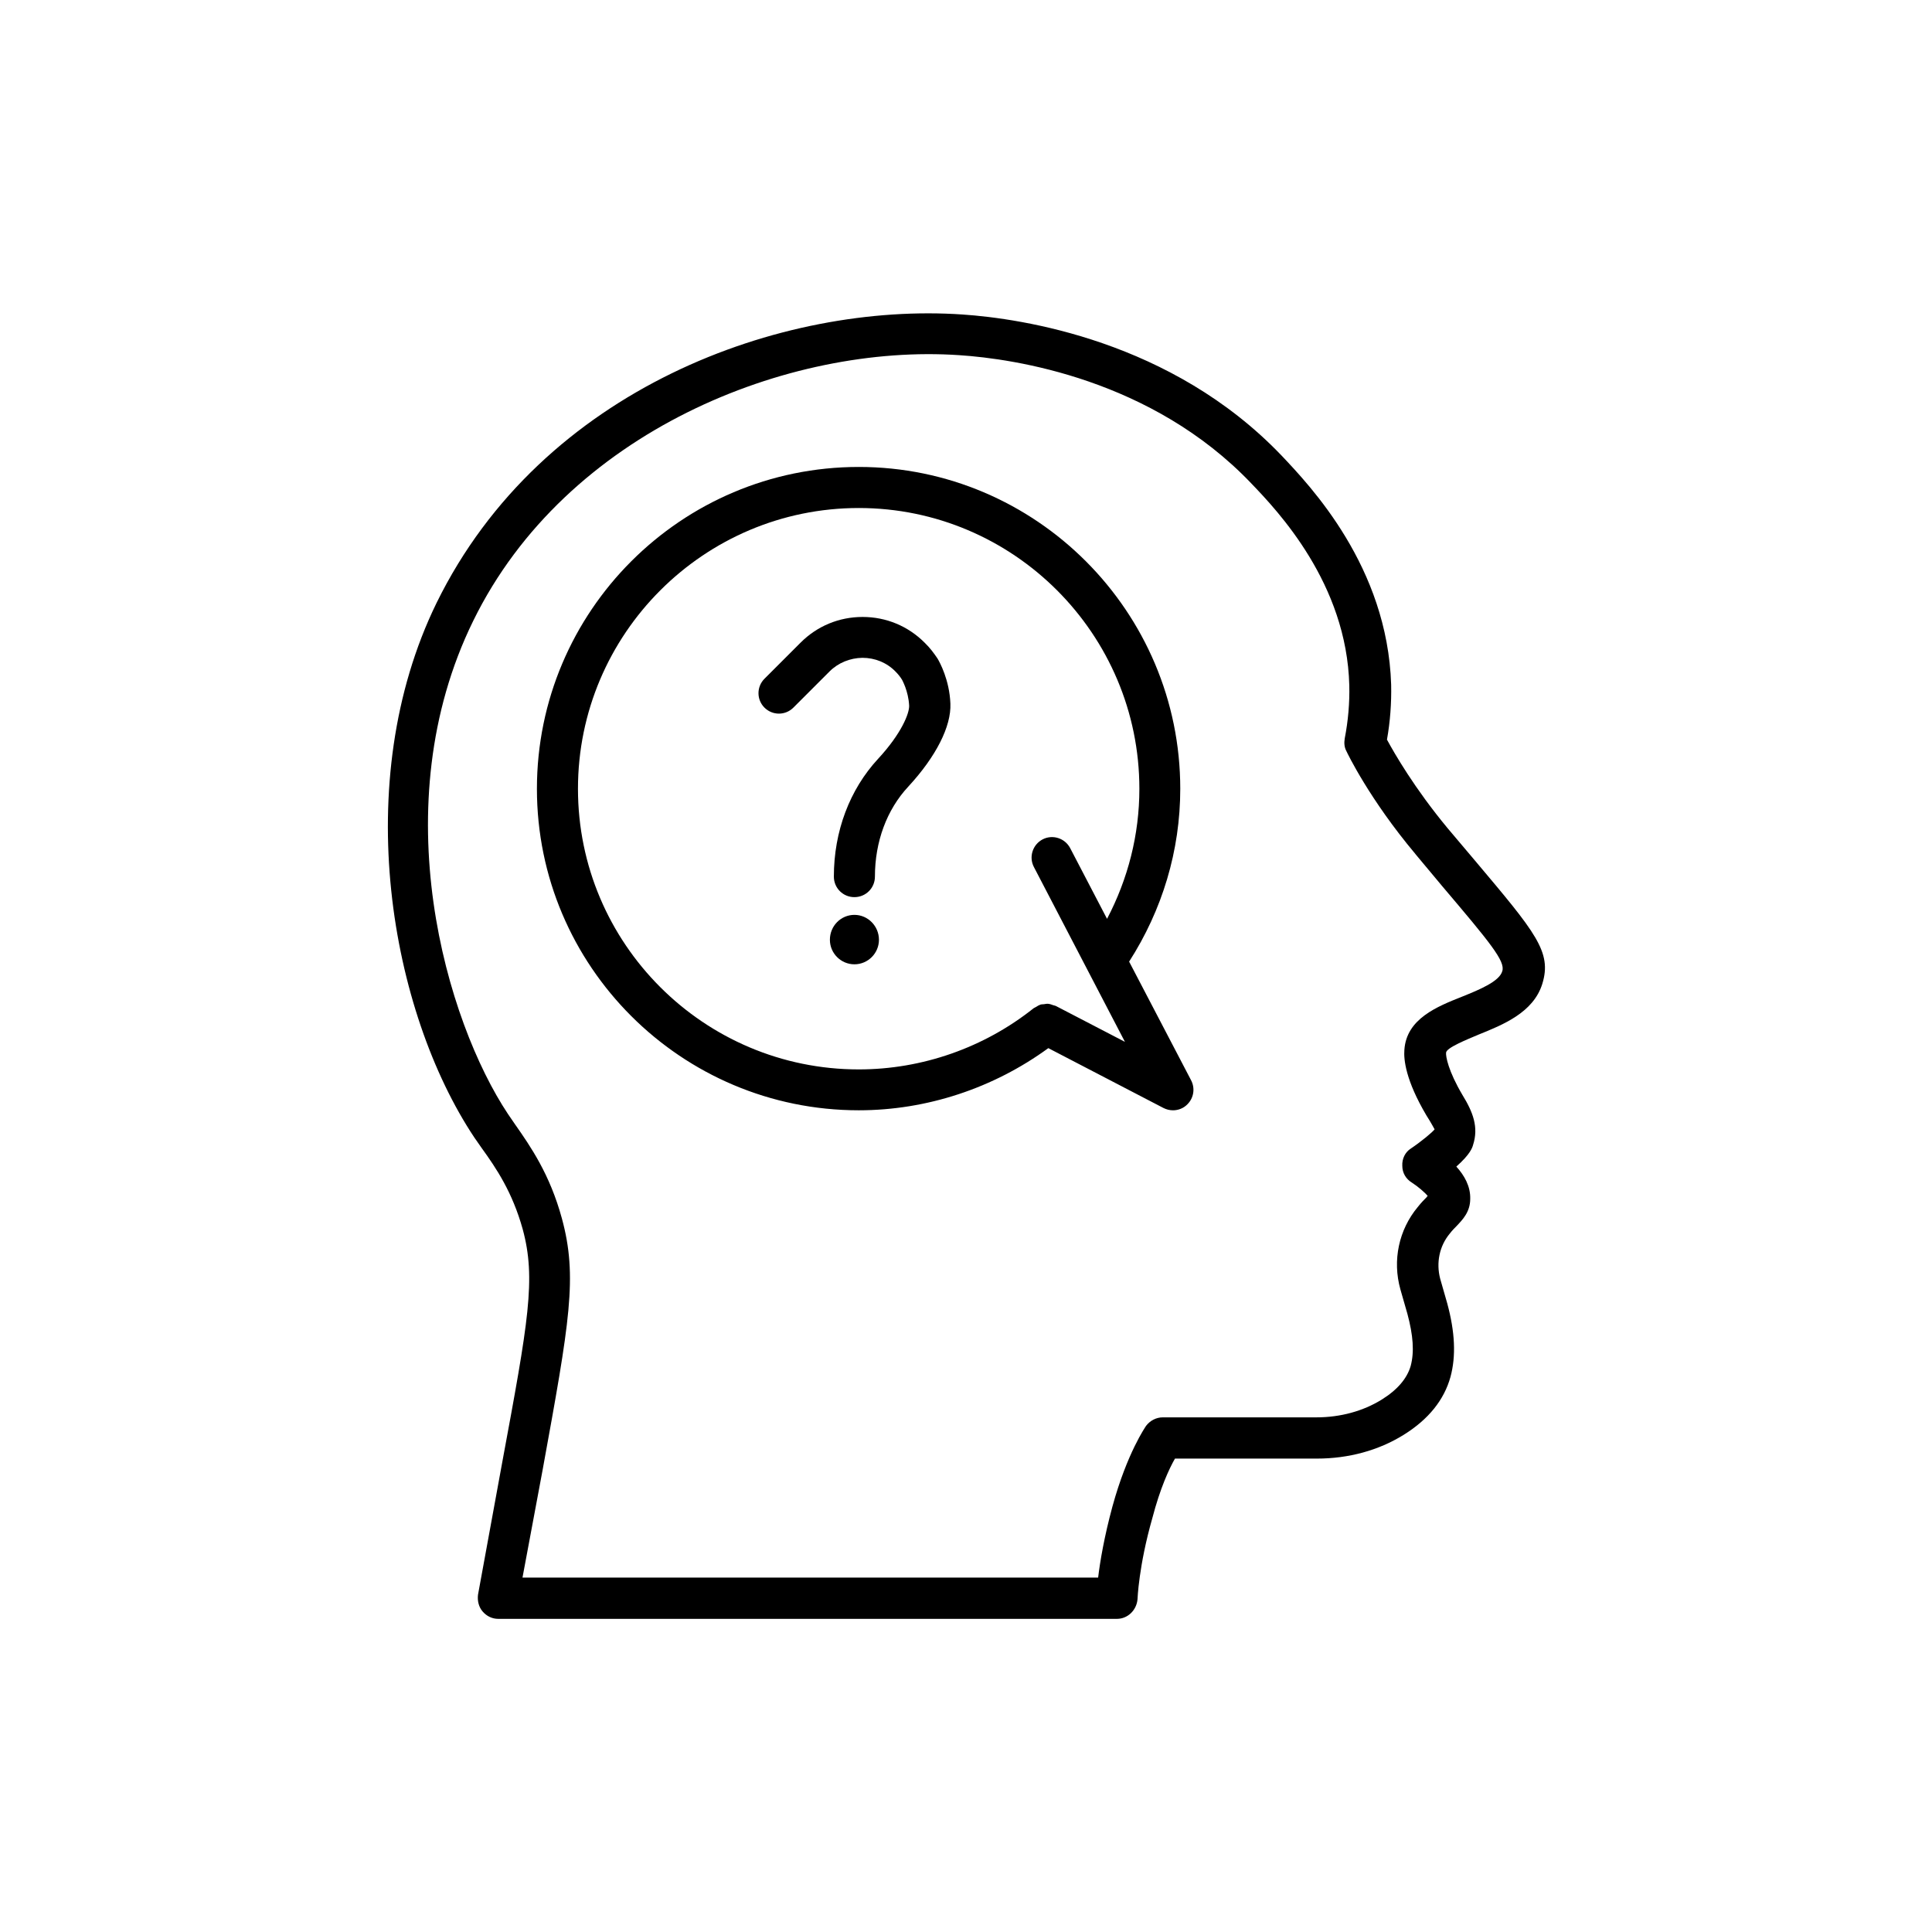 <?xml version="1.0" encoding="UTF-8"?>
<!-- Uploaded to: ICON Repo, www.iconrepo.com, Generator: ICON Repo Mixer Tools -->
<svg fill="#000000" width="800px" height="800px" version="1.1" viewBox="144 144 512 512" xmlns="http://www.w3.org/2000/svg">
 <g>
  <path d="m483.58 264.68c-29.121-30.43-68.82-36.273-84.488-37.332-47.66-3.273-111.39 19.348-139.4 76.43-23.227 47.559-12.141 108.37 9.977 141.62l1.965 2.82c3.93 5.441 8.16 11.738 10.883 21.512 3.578 13.148 1.512 24.434-5.441 61.918l-6.398 34.965c-0.203 1.613 0.203 3.273 1.211 4.434 1.109 1.309 2.621 1.965 4.133 1.965h163.99c2.82 0 5.188-2.266 5.441-5.188 0 0 0.301-8.816 3.93-21.512 2.066-7.91 4.434-13.047 5.996-15.77h37.586c8.465 0 16.375-2.168 23.023-6.297 6.648-4.133 10.73-9.32 12.395-15.316 1.512-5.543 1.211-11.941-0.855-19.547l-1.863-6.5c-1.109-4.231-0.203-8.664 2.519-11.941 0.656-0.855 1.309-1.512 1.863-2.066 1.512-1.613 3.578-3.68 3.578-7.152 0.102-3.375-1.613-6.297-3.68-8.566 3.68-3.273 4.231-4.988 4.434-5.742 1.512-4.684 0-8.664-2.82-13.25-3.777-6.398-4.434-10.227-4.332-11.184 0-1.309 5.742-3.578 8.566-4.785 6.5-2.621 14.559-5.844 16.93-13.453 2.621-8.465-1.715-13.551-17.938-32.797l-7.152-8.465c-8.816-10.629-14.105-19.852-16.07-23.477 0.855-4.785 1.211-9.672 1.109-14.559-0.977-31.242-21.379-52.605-29.086-60.766zm35.516 105.65 7.152 8.566c12.695 14.965 16.727 19.852 15.871 22.469-0.754 2.719-5.996 4.887-10.629 6.75-6.602 2.621-14.762 5.844-15.316 14.105-0.203 2.519 0.301 8.012 5.844 17.383 1.109 1.715 2.168 3.68 2.168 3.68-0.555 0.754-3.578 3.273-6.297 5.09-1.512 0.957-2.367 2.719-2.266 4.586 0 1.863 0.957 3.477 2.519 4.434 1.512 0.957 3.477 2.621 4.231 3.578-0.102 0-0.203 0.102-0.301 0.301-0.656 0.656-1.41 1.41-2.367 2.621-4.988 5.996-6.75 14.105-4.586 21.816l1.863 6.5c1.512 5.644 1.863 10.078 0.855 13.805-0.957 3.273-3.477 6.297-7.707 8.918-4.887 3.023-10.883 4.684-17.281 4.684h-40.707c-1.715 0-3.375 0.855-4.434 2.266-0.102 0.203-4.988 7.055-8.918 21.41-2.168 8.012-3.273 14.559-3.777 18.793l-152.55-0.004 5.34-28.566c7.152-39.297 9.32-51.137 5.09-66.652-3.176-11.637-8.262-18.992-12.395-24.887l-1.863-2.719c-16.273-24.434-33.352-81.566-9.219-130.74 24.637-50.281 83.633-73.504 128.88-70.383 14.461 0.957 50.934 6.297 77.336 34.008 6.953 7.254 25.293 26.5 25.945 53.555 0.102 4.586-0.301 9.32-1.211 14.008-0.203 1.211-0.102 2.367 0.453 3.375 0.25 0.547 6.094 12.738 18.285 27.25z"/>
  <path d="m443.23 398.84c8.766-13.652 13.551-29.371 13.551-45.797 0-47.004-38.238-85.297-85.195-85.297-47.055 0-85.297 38.238-85.297 85.297 0 47.004 38.238 85.195 85.297 85.195 17.984 0 35.668-5.844 50.23-16.473l30.531 15.871c0.805 0.402 1.664 0.605 2.519 0.605 1.41 0 2.82-0.555 3.828-1.613 1.664-1.664 2.066-4.231 0.957-6.348zm-19.348 11.789-0.102-0.051c-0.203-0.102-0.453-0.102-0.707-0.203-0.402-0.152-0.805-0.301-1.258-0.352-0.402-0.051-0.805 0.051-1.16 0.102-0.301 0.051-0.605 0-0.906 0.102-0.402 0.152-0.805 0.352-1.16 0.605-0.203 0.152-0.453 0.203-0.656 0.352-13.148 10.48-29.574 16.223-46.352 16.223-41.059 0-74.414-33.352-74.414-74.363 0-41.059 33.402-74.414 74.414-74.414s74.363 33.402 74.363 74.414c0 12.191-3.023 23.879-8.566 34.461l-9.773-18.742c-1.41-2.672-4.684-3.68-7.305-2.316-2.672 1.41-3.68 4.684-2.316 7.305l24.133 46.352z"/>
  <path d="m389.02 314.3c-4.383-4.383-10.176-6.801-16.426-6.801-6.246 0-12.043 2.418-16.426 6.801l-9.574 9.574c-2.117 2.117-2.117 5.543 0 7.656 2.117 2.117 5.543 2.117 7.656 0l9.574-9.574c2.316-2.316 5.441-3.578 8.715-3.629 3.324 0 6.449 1.258 8.766 3.629 0.707 0.707 1.309 1.461 1.762 2.215 0 0.051 1.664 2.922 1.863 6.801 0.102 2.016-2.016 7.406-8.211 14.105-7.559 8.16-11.738 19.246-11.738 31.234 0 3.023 2.418 5.441 5.441 5.441 3.023 0 5.441-2.418 5.441-5.441 0-9.219 3.125-17.734 8.867-23.879 7.305-7.91 11.387-15.922 11.133-21.965-0.25-6.297-2.82-10.934-3.375-11.891-1-1.508-2.109-2.969-3.469-4.277z"/>
  <path d="m370.43 386.45c-3.578 0-6.5 2.922-6.5 6.602 0 3.578 2.922 6.5 6.5 6.5s6.5-2.922 6.5-6.5c0-3.629-2.926-6.602-6.5-6.602z"/>
 </g>
</svg>
